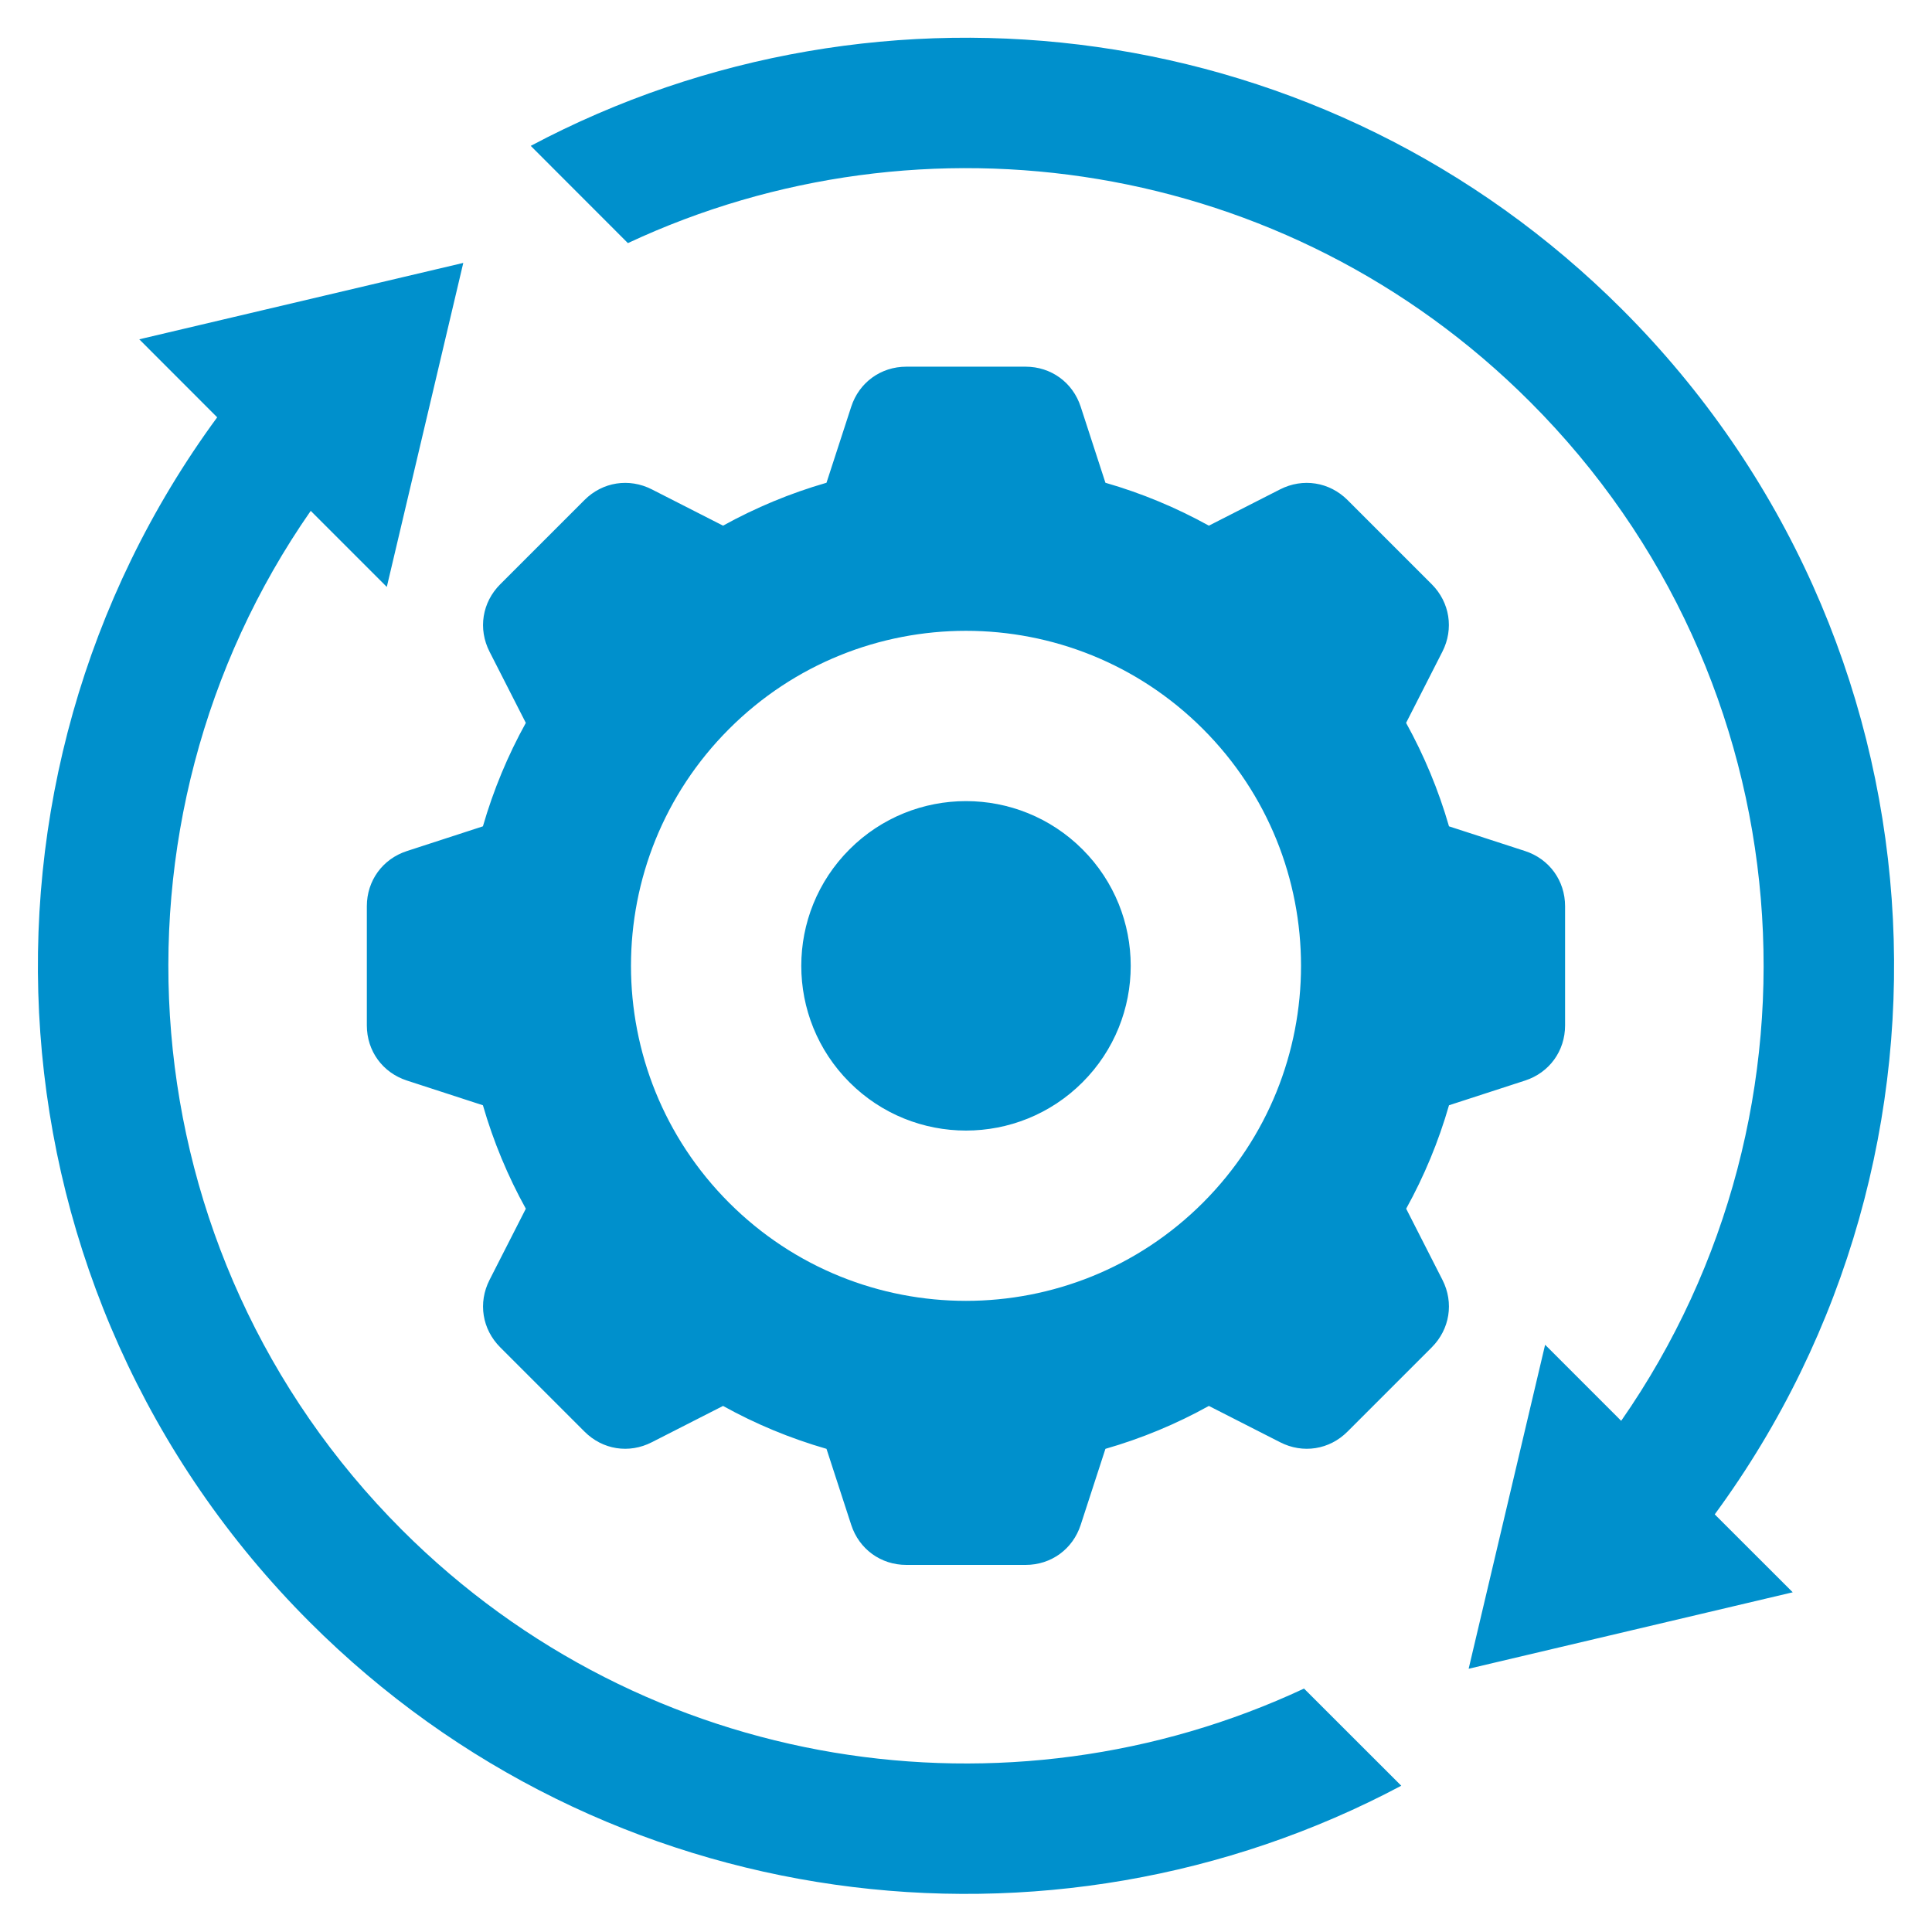 <svg width="24" height="24" viewBox="0 0 24 24" fill="none" xmlns="http://www.w3.org/2000/svg">
<g clip-path="url(#clip0_625_31375)">
<path fill-rule="evenodd" clip-rule="evenodd" d="M18 13.73C17.87 14.182 17.691 14.612 17.468 15.015L17.919 15.9C18.063 16.183 18.01 16.512 17.786 16.737L16.739 17.784C16.515 18.009 16.185 18.061 15.902 17.916L15.017 17.465C14.614 17.689 14.184 17.868 13.732 17.998L13.425 18.942C13.327 19.244 13.058 19.44 12.74 19.44H11.259C10.942 19.44 10.672 19.244 10.574 18.942L10.267 17.998C9.816 17.868 9.385 17.689 8.982 17.465L8.097 17.916C7.814 18.061 7.485 18.009 7.261 17.784L6.214 16.737C5.989 16.512 5.937 16.183 6.081 15.9L6.532 15.015C6.309 14.612 6.129 14.181 5.999 13.73L5.055 13.423C4.753 13.325 4.557 13.056 4.557 12.738V11.257C4.557 10.94 4.753 10.67 5.055 10.572L5.999 10.265C6.129 9.814 6.309 9.383 6.532 8.98L6.081 8.095C5.937 7.812 5.989 7.483 6.214 7.258L7.261 6.211C7.485 5.987 7.814 5.935 8.097 6.079L8.982 6.53C9.385 6.307 9.816 6.127 10.267 5.997L10.574 5.053C10.672 4.751 10.942 4.555 11.259 4.555H12.74C13.057 4.555 13.327 4.751 13.425 5.053L13.732 5.997C14.184 6.127 14.614 6.307 15.017 6.53L15.902 6.079C16.185 5.935 16.514 5.987 16.739 6.211L17.786 7.258C18.01 7.483 18.062 7.812 17.918 8.095L17.467 8.98C17.69 9.383 17.87 9.814 18 10.265L18.945 10.572C19.246 10.67 19.442 10.94 19.442 11.257V12.738C19.442 13.056 19.246 13.325 18.945 13.423L18 13.73L18 13.73ZM3.86 6.346L4.805 7.291L5.755 3.266L1.73 4.215L2.698 5.184C-0.615 9.695 -0.232 16.071 3.847 20.15C7.518 23.821 13.049 24.499 17.407 22.183L16.199 20.976C12.529 22.692 8.024 22.035 4.993 19.005C1.548 15.559 1.171 10.209 3.86 6.346ZM18.244 20.73L22.27 19.78L21.301 18.812C24.615 14.301 24.232 7.925 20.152 3.845C16.481 0.174 10.95 -0.503 6.593 1.812L7.8 3.02C11.47 1.303 15.976 1.96 19.006 4.991C22.452 8.436 22.829 13.787 20.139 17.65L19.194 16.705L18.244 20.73L18.244 20.73ZM13.447 10.551C12.648 9.752 11.352 9.752 10.553 10.551C9.754 11.35 9.754 12.646 10.553 13.445C11.352 14.244 12.648 14.244 13.447 13.445C14.246 12.646 14.246 11.35 13.447 10.551ZM14.943 9.055C13.317 7.43 10.682 7.43 9.057 9.055C7.432 10.68 7.432 13.315 9.057 14.941C10.682 16.566 13.317 16.566 14.943 14.941C16.568 13.315 16.568 10.68 14.943 9.055Z" fill="#0090CC"/>
</g>
<defs>
<clipPath id="clip0_625_31375">
<rect width="24" height="24" fill="white"/>
</clipPath>
</defs>
</svg>
